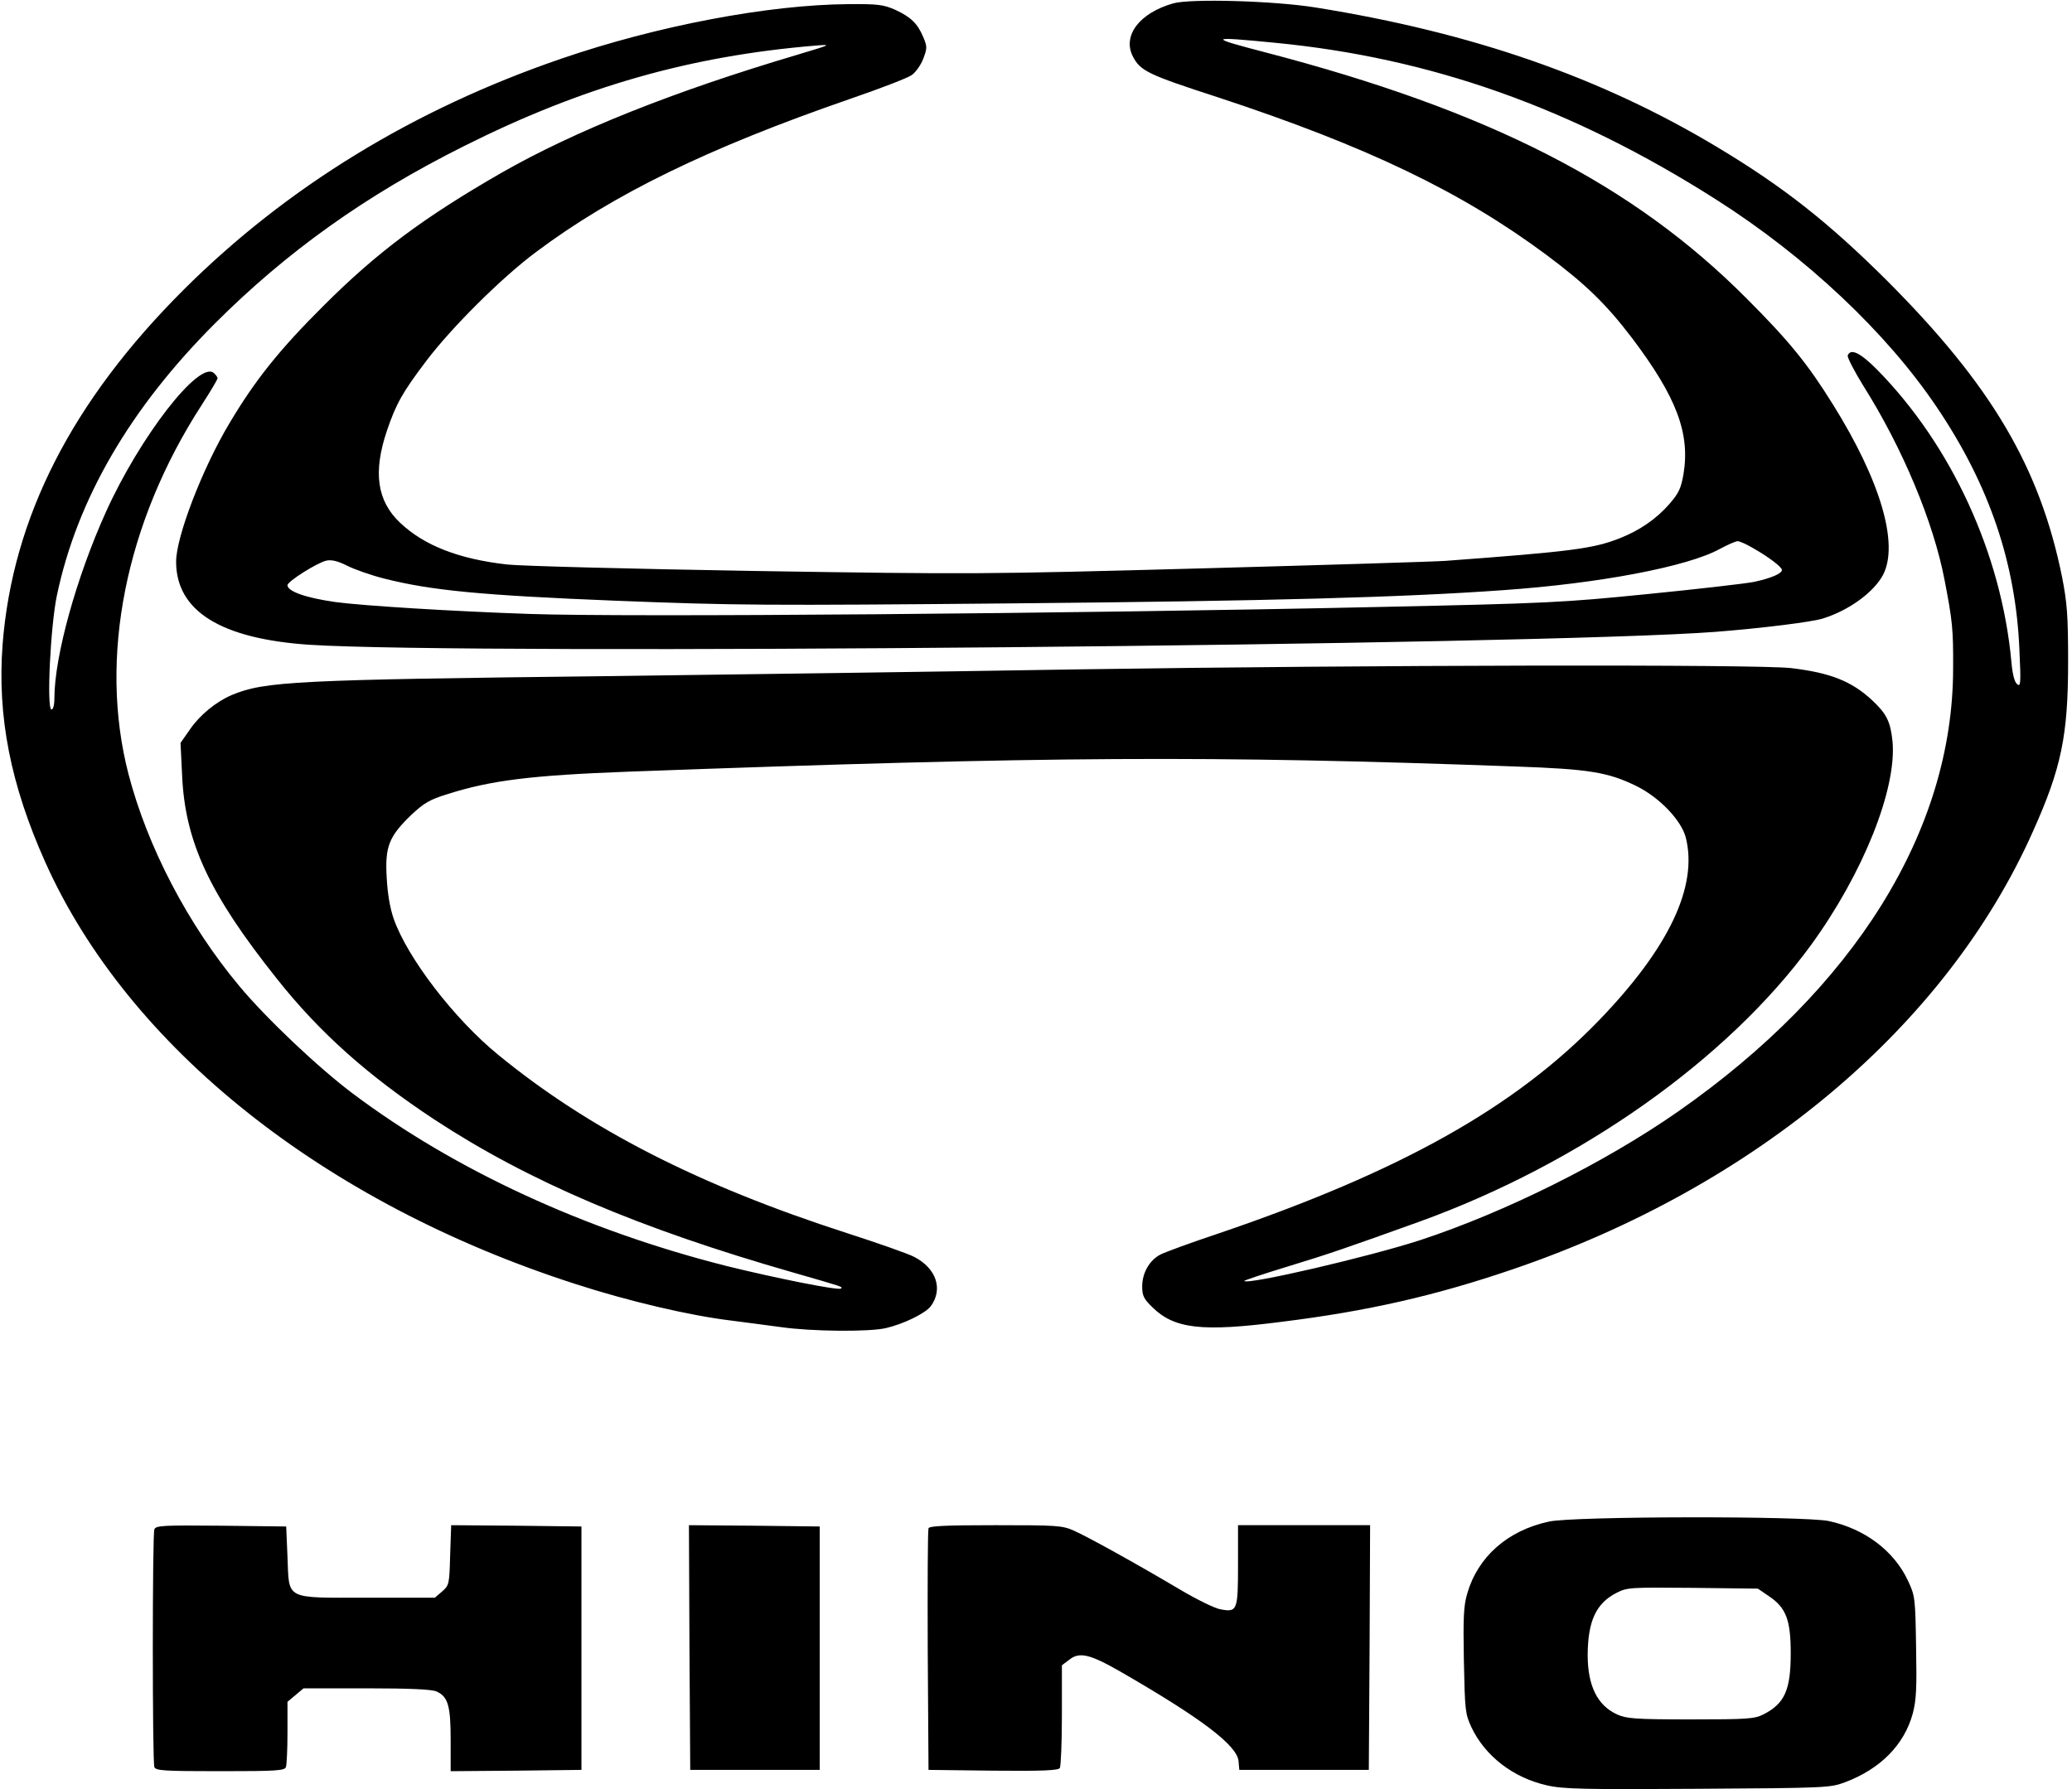 <?xml version="1.0" standalone="no"?>
<!DOCTYPE svg PUBLIC "-//W3C//DTD SVG 20010904//EN"
 "http://www.w3.org/TR/2001/REC-SVG-20010904/DTD/svg10.dtd">
<svg version="1.0" xmlns="http://www.w3.org/2000/svg"
 width="800pt" height="691pt" viewBox="0 0 800 691"
 preserveAspectRatio="xMidYMid meet">
<g transform="translate(0,691) scale(0.1,-0.1)"
fill="#000000" stroke="none">
<path d="M4530 6897 c-131 -37 -197 -125 -156 -205 29 -56 58 -70 326 -157
578 -190 944 -366 1273 -611 151 -113 228 -188 328 -319 172 -228 225 -368
199 -526 -10 -56 -18 -73 -55 -116 -50 -57 -115 -102 -192 -132 -102 -40 -187
-51 -673 -87 -41 -3 -465 -16 -941 -29 -847 -23 -886 -23 -1725 -10 -473 8
-902 19 -956 25 -186 21 -320 73 -413 161 -90 85 -105 196 -51 356 35 103 60
148 151 268 98 130 292 323 425 422 298 223 663 401 1209 590 117 40 226 82
241 93 16 11 36 40 45 64 15 40 15 46 0 82 -22 53 -48 78 -108 106 -46 20 -66
23 -182 22 -308 -2 -740 -84 -1109 -211 -569 -195 -1060 -496 -1457 -892 -432
-431 -661 -881 -699 -1370 -21 -278 31 -542 165 -841 320 -714 1074 -1315
2045 -1628 206 -67 445 -123 605 -142 49 -6 135 -18 190 -25 117 -17 340 -19
405 -4 69 16 153 57 174 85 48 66 21 146 -64 190 -25 13 -142 54 -260 92 -573
185 -997 402 -1347 689 -170 139 -350 374 -403 525 -14 40 -24 98 -27 160 -7
119 9 158 95 241 49 46 71 59 139 80 169 54 327 73 700 87 1631 60 2244 63
3423 20 286 -10 358 -22 467 -75 90 -44 175 -133 192 -200 47 -188 -65 -425
-334 -704 -325 -337 -766 -585 -1472 -825 -105 -35 -206 -72 -223 -81 -42 -22
-70 -71 -70 -123 0 -36 6 -48 40 -81 85 -83 191 -95 495 -56 333 41 596 101
895 203 939 320 1675 939 2010 1693 109 243 135 369 135 654 0 180 -4 226 -23
325 -86 426 -273 742 -676 1146 -227 226 -401 363 -656 516 -448 269 -944 442
-1550 539 -160 26 -484 35 -550 16z m391 -152 c603 -58 1148 -251 1704 -605
348 -221 660 -515 854 -804 202 -300 304 -601 318 -936 6 -129 5 -144 -9 -132
-10 8 -18 39 -22 86 -38 416 -231 837 -520 1130 -64 64 -101 82 -112 53 -2 -7
25 -60 61 -118 150 -238 270 -524 313 -749 30 -156 34 -188 33 -343 -1 -625
-380 -1234 -1064 -1711 -283 -197 -665 -387 -993 -495 -200 -65 -665 -173
-680 -158 -2 2 73 27 168 56 155 47 230 73 508 173 622 225 1189 626 1512
1068 201 276 332 603 315 787 -8 77 -23 107 -80 160 -79 73 -161 105 -312 123
-136 15 -1634 12 -2755 -5 -536 -9 -1348 -20 -1805 -26 -1216 -14 -1333 -20
-1460 -73 -61 -26 -123 -77 -161 -132 l-37 -53 6 -123 c11 -258 104 -459 367
-789 165 -208 352 -374 608 -543 363 -238 789 -420 1387 -591 194 -56 189 -54
182 -61 -8 -9 -256 41 -442 87 -546 138 -1049 370 -1443 666 -132 99 -334 290
-438 415 -198 237 -355 538 -428 819 -116 448 -12 971 284 1427 33 51 60 97
60 101 0 5 -7 14 -15 21 -57 47 -284 -245 -416 -537 -114 -252 -199 -558 -199
-720 0 -26 -5 -43 -11 -43 -20 0 -4 326 21 442 78 370 282 721 610 1049 277
277 582 495 960 684 458 230 875 349 1360 389 63 5 60 4 -70 -35 -479 -142
-860 -294 -1145 -457 -299 -172 -479 -306 -685 -512 -171 -170 -266 -289 -365
-456 -104 -174 -205 -437 -205 -533 0 -191 173 -298 515 -321 616 -40 4749 -2
5430 50 177 14 373 38 415 52 101 32 196 102 231 169 61 120 -11 364 -194 657
-97 156 -169 245 -332 408 -440 443 -996 727 -1864 953 -219 57 -215 61 40 36z
m1848 -1952 c60 -34 111 -73 111 -84 0 -14 -42 -32 -107 -46 -35 -7 -219 -28
-410 -47 -329 -33 -385 -36 -1038 -50 -1180 -26 -2902 -40 -3278 -27 -298 10
-650 32 -752 46 -113 16 -185 41 -185 65 0 15 115 87 150 95 20 4 43 -1 79
-19 27 -14 92 -37 143 -50 181 -46 374 -65 898 -86 461 -18 567 -19 1545 -10
971 9 1492 23 1880 51 371 26 712 91 835 159 30 16 61 30 69 30 8 0 35 -12 60
-27z"/>
<path d="M5981 1034 c-160 -34 -275 -136 -316 -278 -14 -47 -16 -93 -13 -259
4 -192 5 -205 29 -257 53 -112 162 -196 293 -225 61 -14 144 -16 581 -13 498
3 511 4 568 25 138 52 229 145 262 265 14 53 16 98 13 259 -3 188 -4 196 -31
254 -54 116 -167 201 -306 231 -95 20 -986 19 -1080 -2z m847 -287 c68 -45 86
-92 86 -222 0 -141 -23 -194 -106 -236 -34 -17 -61 -19 -280 -19 -216 0 -248
3 -284 19 -77 35 -114 111 -114 231 1 131 33 199 112 239 41 21 54 21 294 19
l251 -3 41 -28z"/>
<path d="M596 1004 c-8 -20 -8 -897 0 -918 5 -14 37 -16 254 -16 217 0 249 2
254 16 3 9 6 69 6 134 l0 118 31 26 31 26 243 0 c168 0 252 -4 270 -12 45 -20
55 -55 55 -188 l0 -120 253 2 252 3 0 470 0 470 -252 3 -251 2 -4 -116 c-3
-113 -4 -116 -31 -140 l-28 -24 -258 0 c-325 0 -304 -11 -311 157 l-5 118
-251 3 c-223 2 -252 1 -258 -14z"/>
<path d="M2662 548 l3 -473 250 0 250 0 0 470 0 470 -253 3 -252 2 2 -472z"/>
<path d="M3585 1008 c-3 -7 -4 -220 -3 -473 l3 -460 249 -3 c193 -2 251 1 258
10 4 7 8 99 8 205 l0 192 28 21 c39 32 80 22 197 -45 314 -181 451 -285 457
-346 l3 -34 250 0 250 0 3 473 2 472 -255 0 -255 0 0 -154 c0 -175 -3 -183
-67 -171 -21 3 -90 37 -153 74 -177 105 -360 206 -414 230 -45 20 -65 21 -303
21 -194 0 -255 -3 -258 -12z"/>
</g>
</svg>
